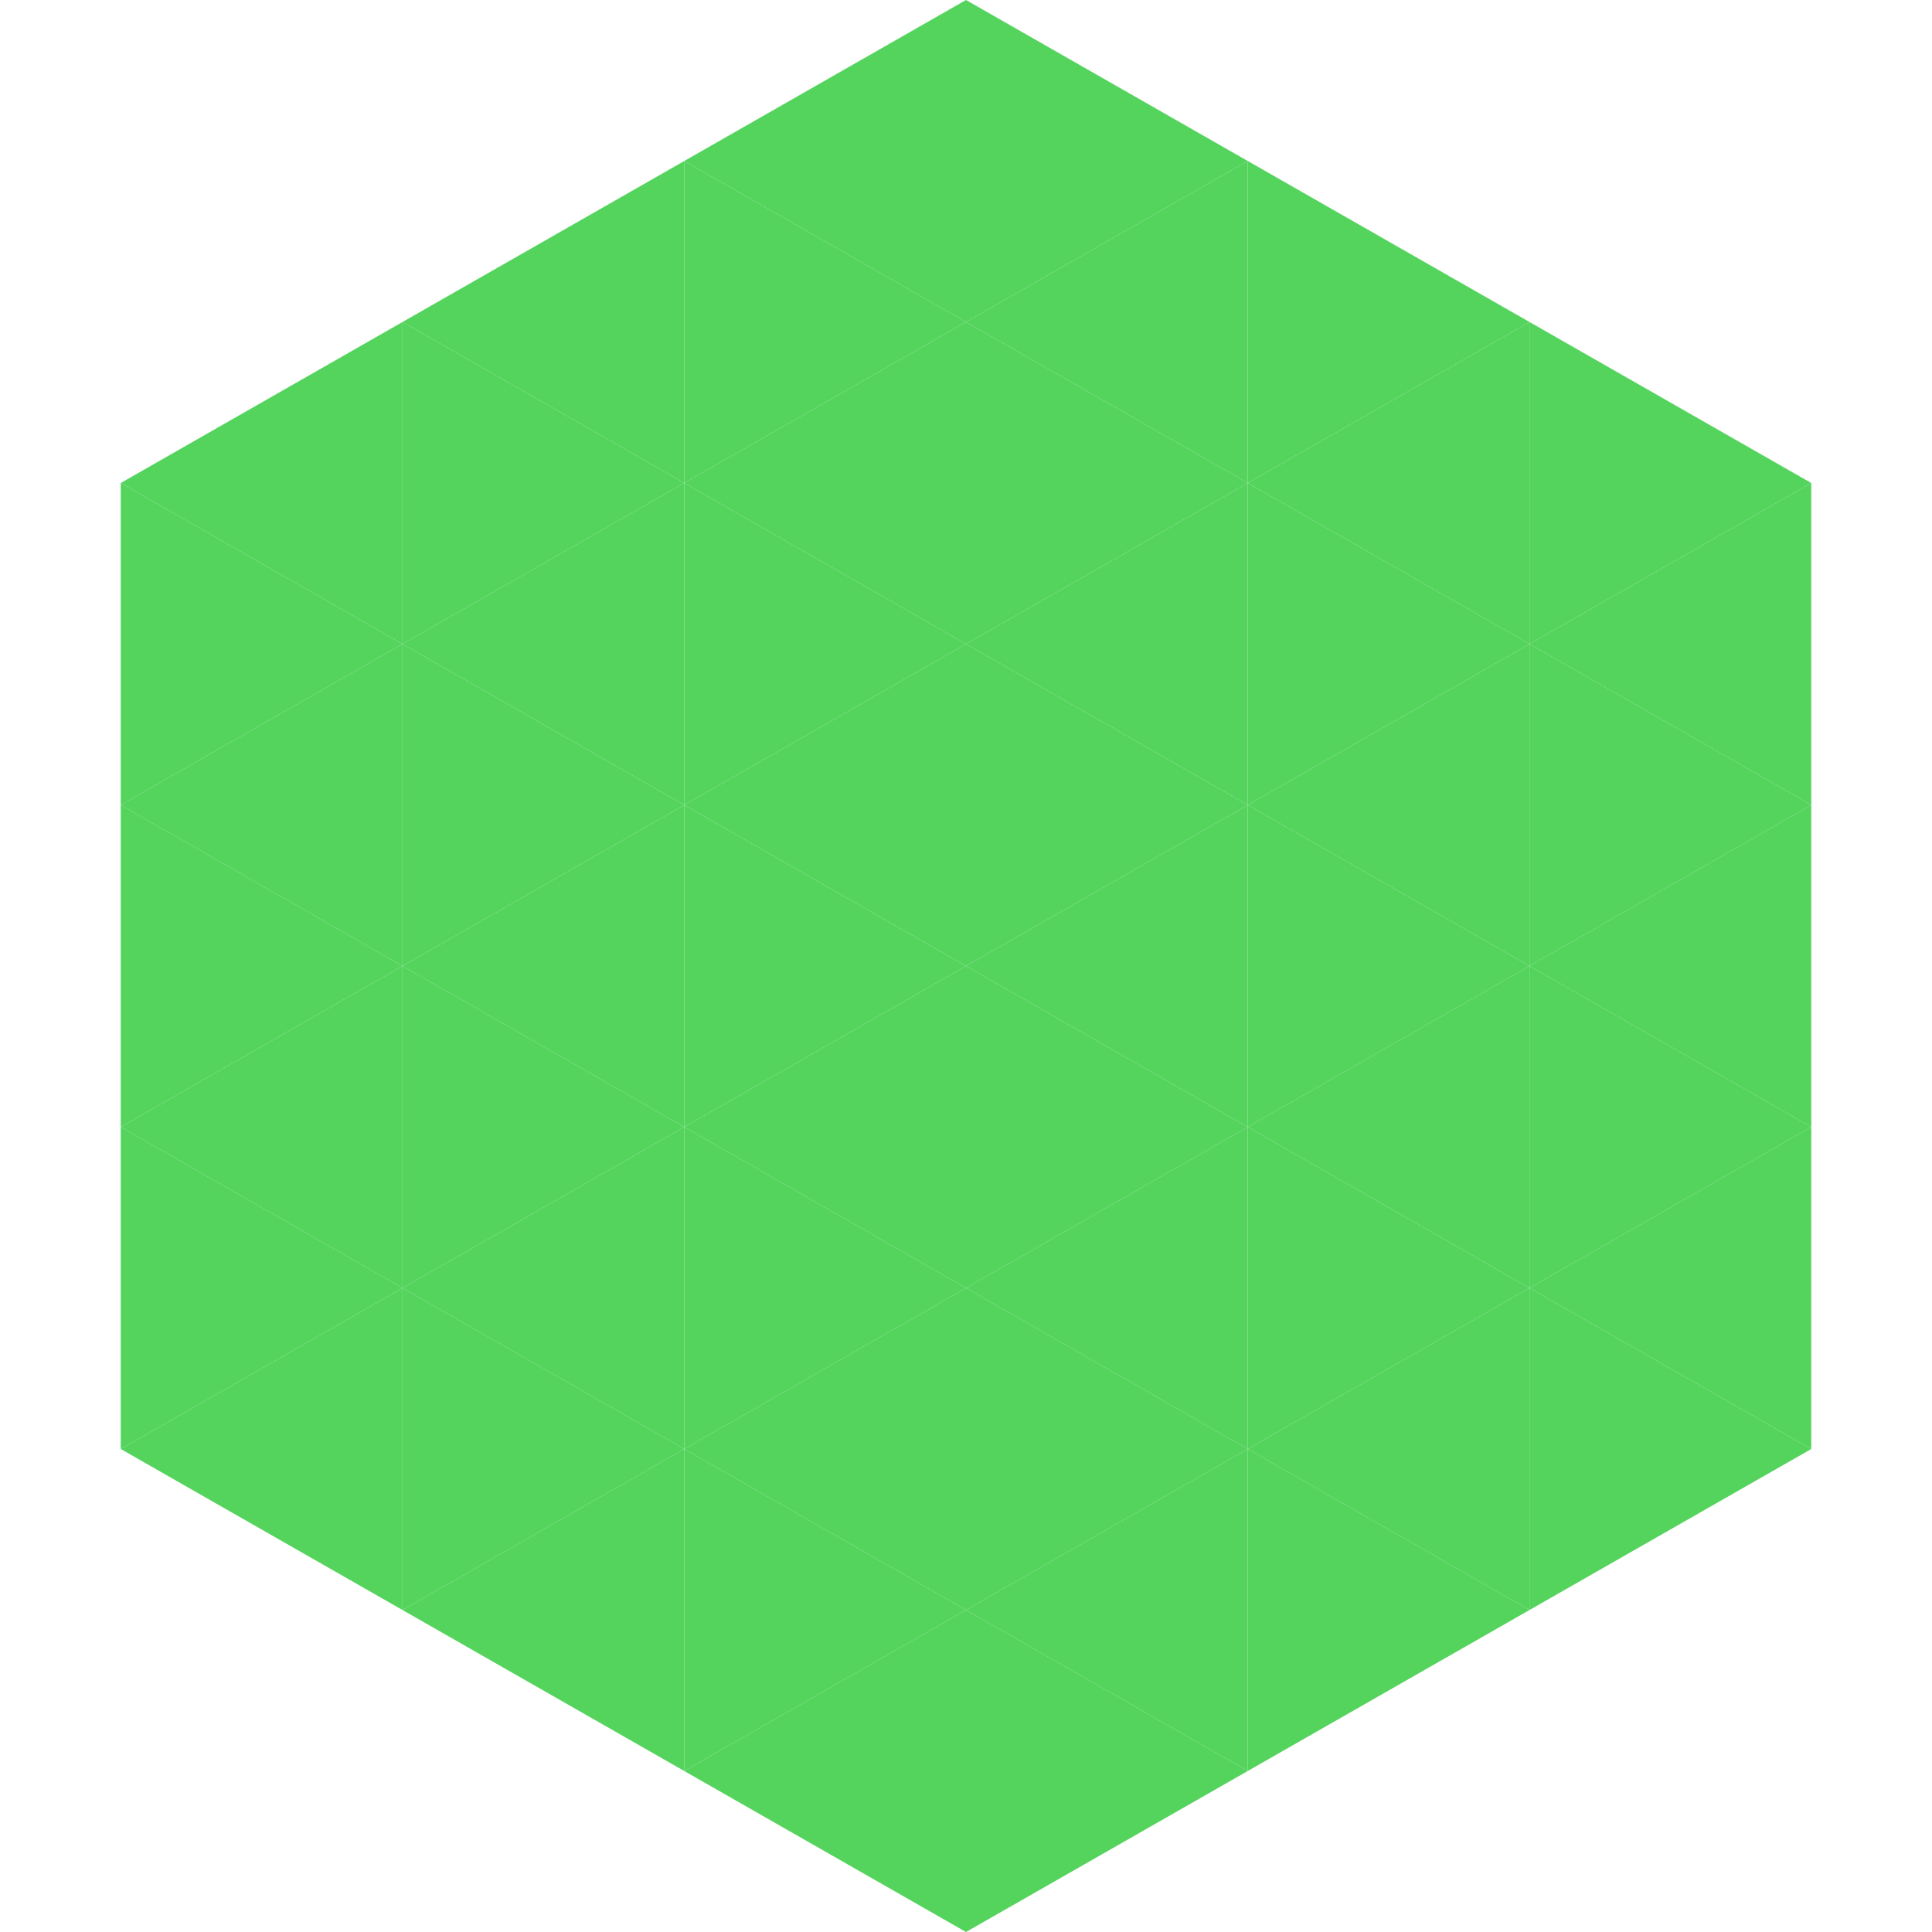 <?xml version="1.0"?>
<!-- Generated by SVGo -->
<svg width="240" height="240"
     xmlns="http://www.w3.org/2000/svg"
     xmlns:xlink="http://www.w3.org/1999/xlink">
<polygon points="50,40 15,60 50,80" style="fill:rgb(84,211,93)" />
<polygon points="190,40 225,60 190,80" style="fill:rgb(84,211,93)" />
<polygon points="15,60 50,80 15,100" style="fill:rgb(84,211,93)" />
<polygon points="225,60 190,80 225,100" style="fill:rgb(84,211,93)" />
<polygon points="50,80 15,100 50,120" style="fill:rgb(84,211,93)" />
<polygon points="190,80 225,100 190,120" style="fill:rgb(84,211,93)" />
<polygon points="15,100 50,120 15,140" style="fill:rgb(84,211,93)" />
<polygon points="225,100 190,120 225,140" style="fill:rgb(84,211,93)" />
<polygon points="50,120 15,140 50,160" style="fill:rgb(84,211,93)" />
<polygon points="190,120 225,140 190,160" style="fill:rgb(84,211,93)" />
<polygon points="15,140 50,160 15,180" style="fill:rgb(84,211,93)" />
<polygon points="225,140 190,160 225,180" style="fill:rgb(84,211,93)" />
<polygon points="50,160 15,180 50,200" style="fill:rgb(84,211,93)" />
<polygon points="190,160 225,180 190,200" style="fill:rgb(84,211,93)" />
<polygon points="15,180 50,200 15,220" style="fill:rgb(255,255,255); fill-opacity:0" />
<polygon points="225,180 190,200 225,220" style="fill:rgb(255,255,255); fill-opacity:0" />
<polygon points="50,0 85,20 50,40" style="fill:rgb(255,255,255); fill-opacity:0" />
<polygon points="190,0 155,20 190,40" style="fill:rgb(255,255,255); fill-opacity:0" />
<polygon points="85,20 50,40 85,60" style="fill:rgb(84,211,93)" />
<polygon points="155,20 190,40 155,60" style="fill:rgb(84,211,93)" />
<polygon points="50,40 85,60 50,80" style="fill:rgb(84,211,93)" />
<polygon points="190,40 155,60 190,80" style="fill:rgb(84,211,93)" />
<polygon points="85,60 50,80 85,100" style="fill:rgb(84,211,93)" />
<polygon points="155,60 190,80 155,100" style="fill:rgb(84,211,93)" />
<polygon points="50,80 85,100 50,120" style="fill:rgb(84,211,93)" />
<polygon points="190,80 155,100 190,120" style="fill:rgb(84,211,93)" />
<polygon points="85,100 50,120 85,140" style="fill:rgb(84,211,93)" />
<polygon points="155,100 190,120 155,140" style="fill:rgb(84,211,93)" />
<polygon points="50,120 85,140 50,160" style="fill:rgb(84,211,93)" />
<polygon points="190,120 155,140 190,160" style="fill:rgb(84,211,93)" />
<polygon points="85,140 50,160 85,180" style="fill:rgb(84,211,93)" />
<polygon points="155,140 190,160 155,180" style="fill:rgb(84,211,93)" />
<polygon points="50,160 85,180 50,200" style="fill:rgb(84,211,93)" />
<polygon points="190,160 155,180 190,200" style="fill:rgb(84,211,93)" />
<polygon points="85,180 50,200 85,220" style="fill:rgb(84,211,93)" />
<polygon points="155,180 190,200 155,220" style="fill:rgb(84,211,93)" />
<polygon points="120,0 85,20 120,40" style="fill:rgb(84,211,93)" />
<polygon points="120,0 155,20 120,40" style="fill:rgb(84,211,93)" />
<polygon points="85,20 120,40 85,60" style="fill:rgb(84,211,93)" />
<polygon points="155,20 120,40 155,60" style="fill:rgb(84,211,93)" />
<polygon points="120,40 85,60 120,80" style="fill:rgb(84,211,93)" />
<polygon points="120,40 155,60 120,80" style="fill:rgb(84,211,93)" />
<polygon points="85,60 120,80 85,100" style="fill:rgb(84,211,93)" />
<polygon points="155,60 120,80 155,100" style="fill:rgb(84,211,93)" />
<polygon points="120,80 85,100 120,120" style="fill:rgb(84,211,93)" />
<polygon points="120,80 155,100 120,120" style="fill:rgb(84,211,93)" />
<polygon points="85,100 120,120 85,140" style="fill:rgb(84,211,93)" />
<polygon points="155,100 120,120 155,140" style="fill:rgb(84,211,93)" />
<polygon points="120,120 85,140 120,160" style="fill:rgb(84,211,93)" />
<polygon points="120,120 155,140 120,160" style="fill:rgb(84,211,93)" />
<polygon points="85,140 120,160 85,180" style="fill:rgb(84,211,93)" />
<polygon points="155,140 120,160 155,180" style="fill:rgb(84,211,93)" />
<polygon points="120,160 85,180 120,200" style="fill:rgb(84,211,93)" />
<polygon points="120,160 155,180 120,200" style="fill:rgb(84,211,93)" />
<polygon points="85,180 120,200 85,220" style="fill:rgb(84,211,93)" />
<polygon points="155,180 120,200 155,220" style="fill:rgb(84,211,93)" />
<polygon points="120,200 85,220 120,240" style="fill:rgb(84,211,93)" />
<polygon points="120,200 155,220 120,240" style="fill:rgb(84,211,93)" />
<polygon points="85,220 120,240 85,260" style="fill:rgb(255,255,255); fill-opacity:0" />
<polygon points="155,220 120,240 155,260" style="fill:rgb(255,255,255); fill-opacity:0" />
</svg>
